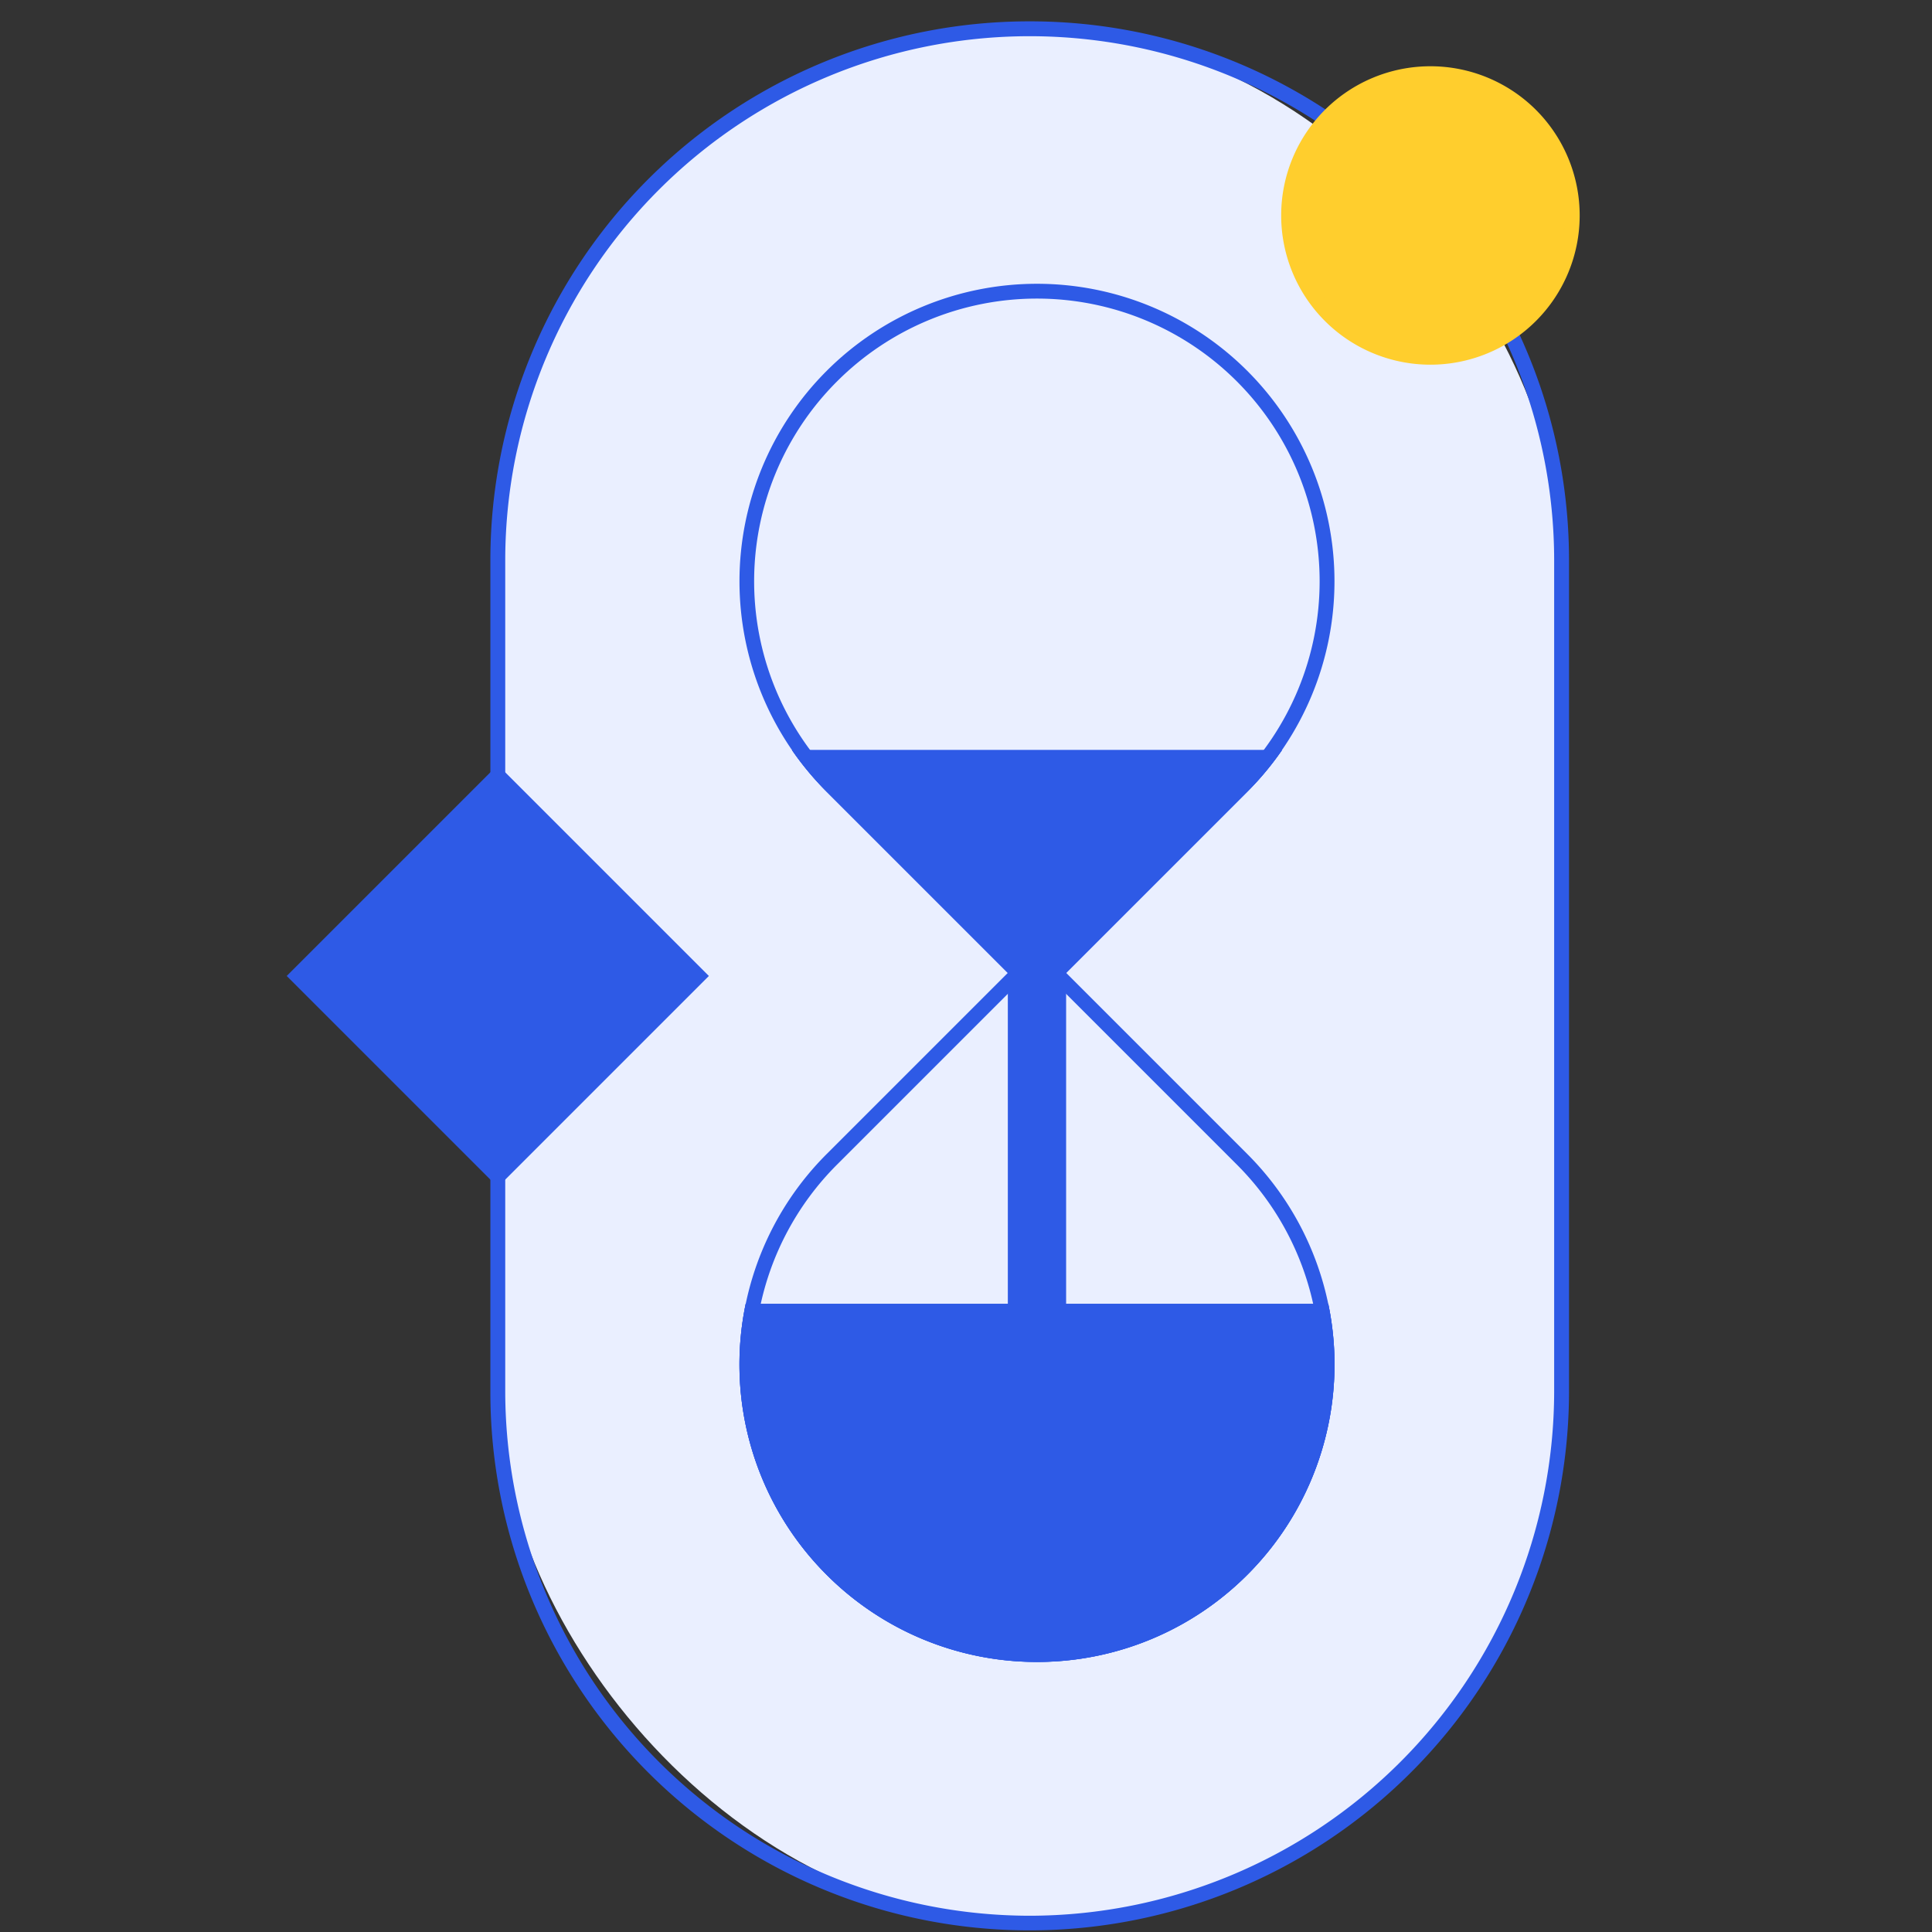 <svg xmlns="http://www.w3.org/2000/svg" width="130" height="130" viewBox="0 0 130 130"><rect x="0" y="0" width="130" height="130" fill="#333333" stroke="none"/><g transform="translate(-420 -1473)"><g transform="translate(19.764 1.455)"><g transform="translate(433.732 1473.481)"><rect width="71.579" height="127.47" rx="35.79" fill="#eaefff"/><path d="M35.79-.5a36.26,36.26,0,0,1,36.29,36.29V91.68A36.3,36.3,0,0,1,2.352,105.806,36.063,36.063,0,0,1-.5,91.68V35.79A36.26,36.26,0,0,1,35.79-.5Zm0,127.47a35.33,35.33,0,0,0,35.29-35.29V35.79A35.29,35.29,0,1,0,.5,35.79V91.68A35.33,35.33,0,0,0,35.79,126.97Z" fill="#2e5ae6"/><g transform="translate(16.263 17.159)"><path d="M20.017,91.733A19.011,19.011,0,0,0,33.465,59.267l-12.9-12.9,12.9-12.9a19.018,19.018,0,1,0-26.9-26.9,19,19,0,0,0,0,26.9l12.9,12.9-12.9,12.9A19.012,19.012,0,0,0,20.017,91.733m0,1A20.018,20.018,0,0,1,5.863,58.56L18.056,46.367,5.862,34.173a20.018,20.018,0,1,1,28.31,0L21.979,46.366,34.172,58.56A20.018,20.018,0,0,1,20.017,92.733Z" transform="translate(0)" fill="#2e5ae6"/></g><path d="M5.864,18.233A20,20,0,0,1,.418,0h39.2a20,20,0,0,1-5.446,18.232,20.018,20.018,0,0,1-28.31,0Z" transform="translate(16.262 85.795)" fill="#2e5ae6"/><path d="M20.018,23.1A18.956,18.956,0,0,0,27.175,21.7a18.9,18.9,0,0,0,6.291-4.178A18.973,18.973,0,0,0,38.788,1H1.249A18.975,18.975,0,0,0,6.571,17.526,18.9,18.9,0,0,0,12.861,21.7,18.956,18.956,0,0,0,20.018,23.1m0,1A19.955,19.955,0,0,1,5.863,18.233,20,20,0,0,1,.418,0h39.2a20,20,0,0,1-5.446,18.232A19.955,19.955,0,0,1,20.018,24.1Z" transform="translate(16.262 85.795)" fill="#2e5ae6"/><path d="M16.205,16.67,2.333,2.8A20.139,20.139,0,0,1,0,0H32.976a20.139,20.139,0,0,1-2.333,2.8L16.771,16.67Z" transform="translate(19.793 48.535)" fill="#2e5ae6"/><path d="M16.488,15.538,29.936,2.09Q30.461,1.565,30.944,1H2.032q.483.563,1.008,1.089L16.488,15.538m.283,1.132h-.565L2.333,2.8A20.139,20.139,0,0,1,0,0H32.976a20.138,20.138,0,0,1-2.333,2.8Z" transform="translate(19.793 48.535)" fill="#2e5ae6"/><rect width="3.922" height="28.436" transform="translate(34.319 63.245)" fill="#2e5ae6"/></g><rect width="19.086" height="19.086" rx="9.543" transform="translate(496.486 1472.545) rotate(45)" fill="#ffce2d"/><path d="M9.543-.5A10.043,10.043,0,1,1-.5,9.543,10.055,10.055,0,0,1,9.543-.5Zm0,19.086A9.043,9.043,0,1,0,9.543.5h0a9.043,9.043,0,1,0,0,18.086Z" transform="translate(496.486 1472.545) rotate(45)" fill="#ffce2d"/><rect width="19.086" height="19.086" transform="translate(433.732 1523.72) rotate(45)" fill="#2e5ae6"/><path d="M-.5-.5H19.586V19.586H-.5ZM18.586.5H.5V18.586H18.586Z" transform="translate(433.732 1523.72) rotate(45)" fill="#2e5ae6"/></g><rect width="130" height="130" transform="translate(420 1473)" fill="none"/></g></svg>